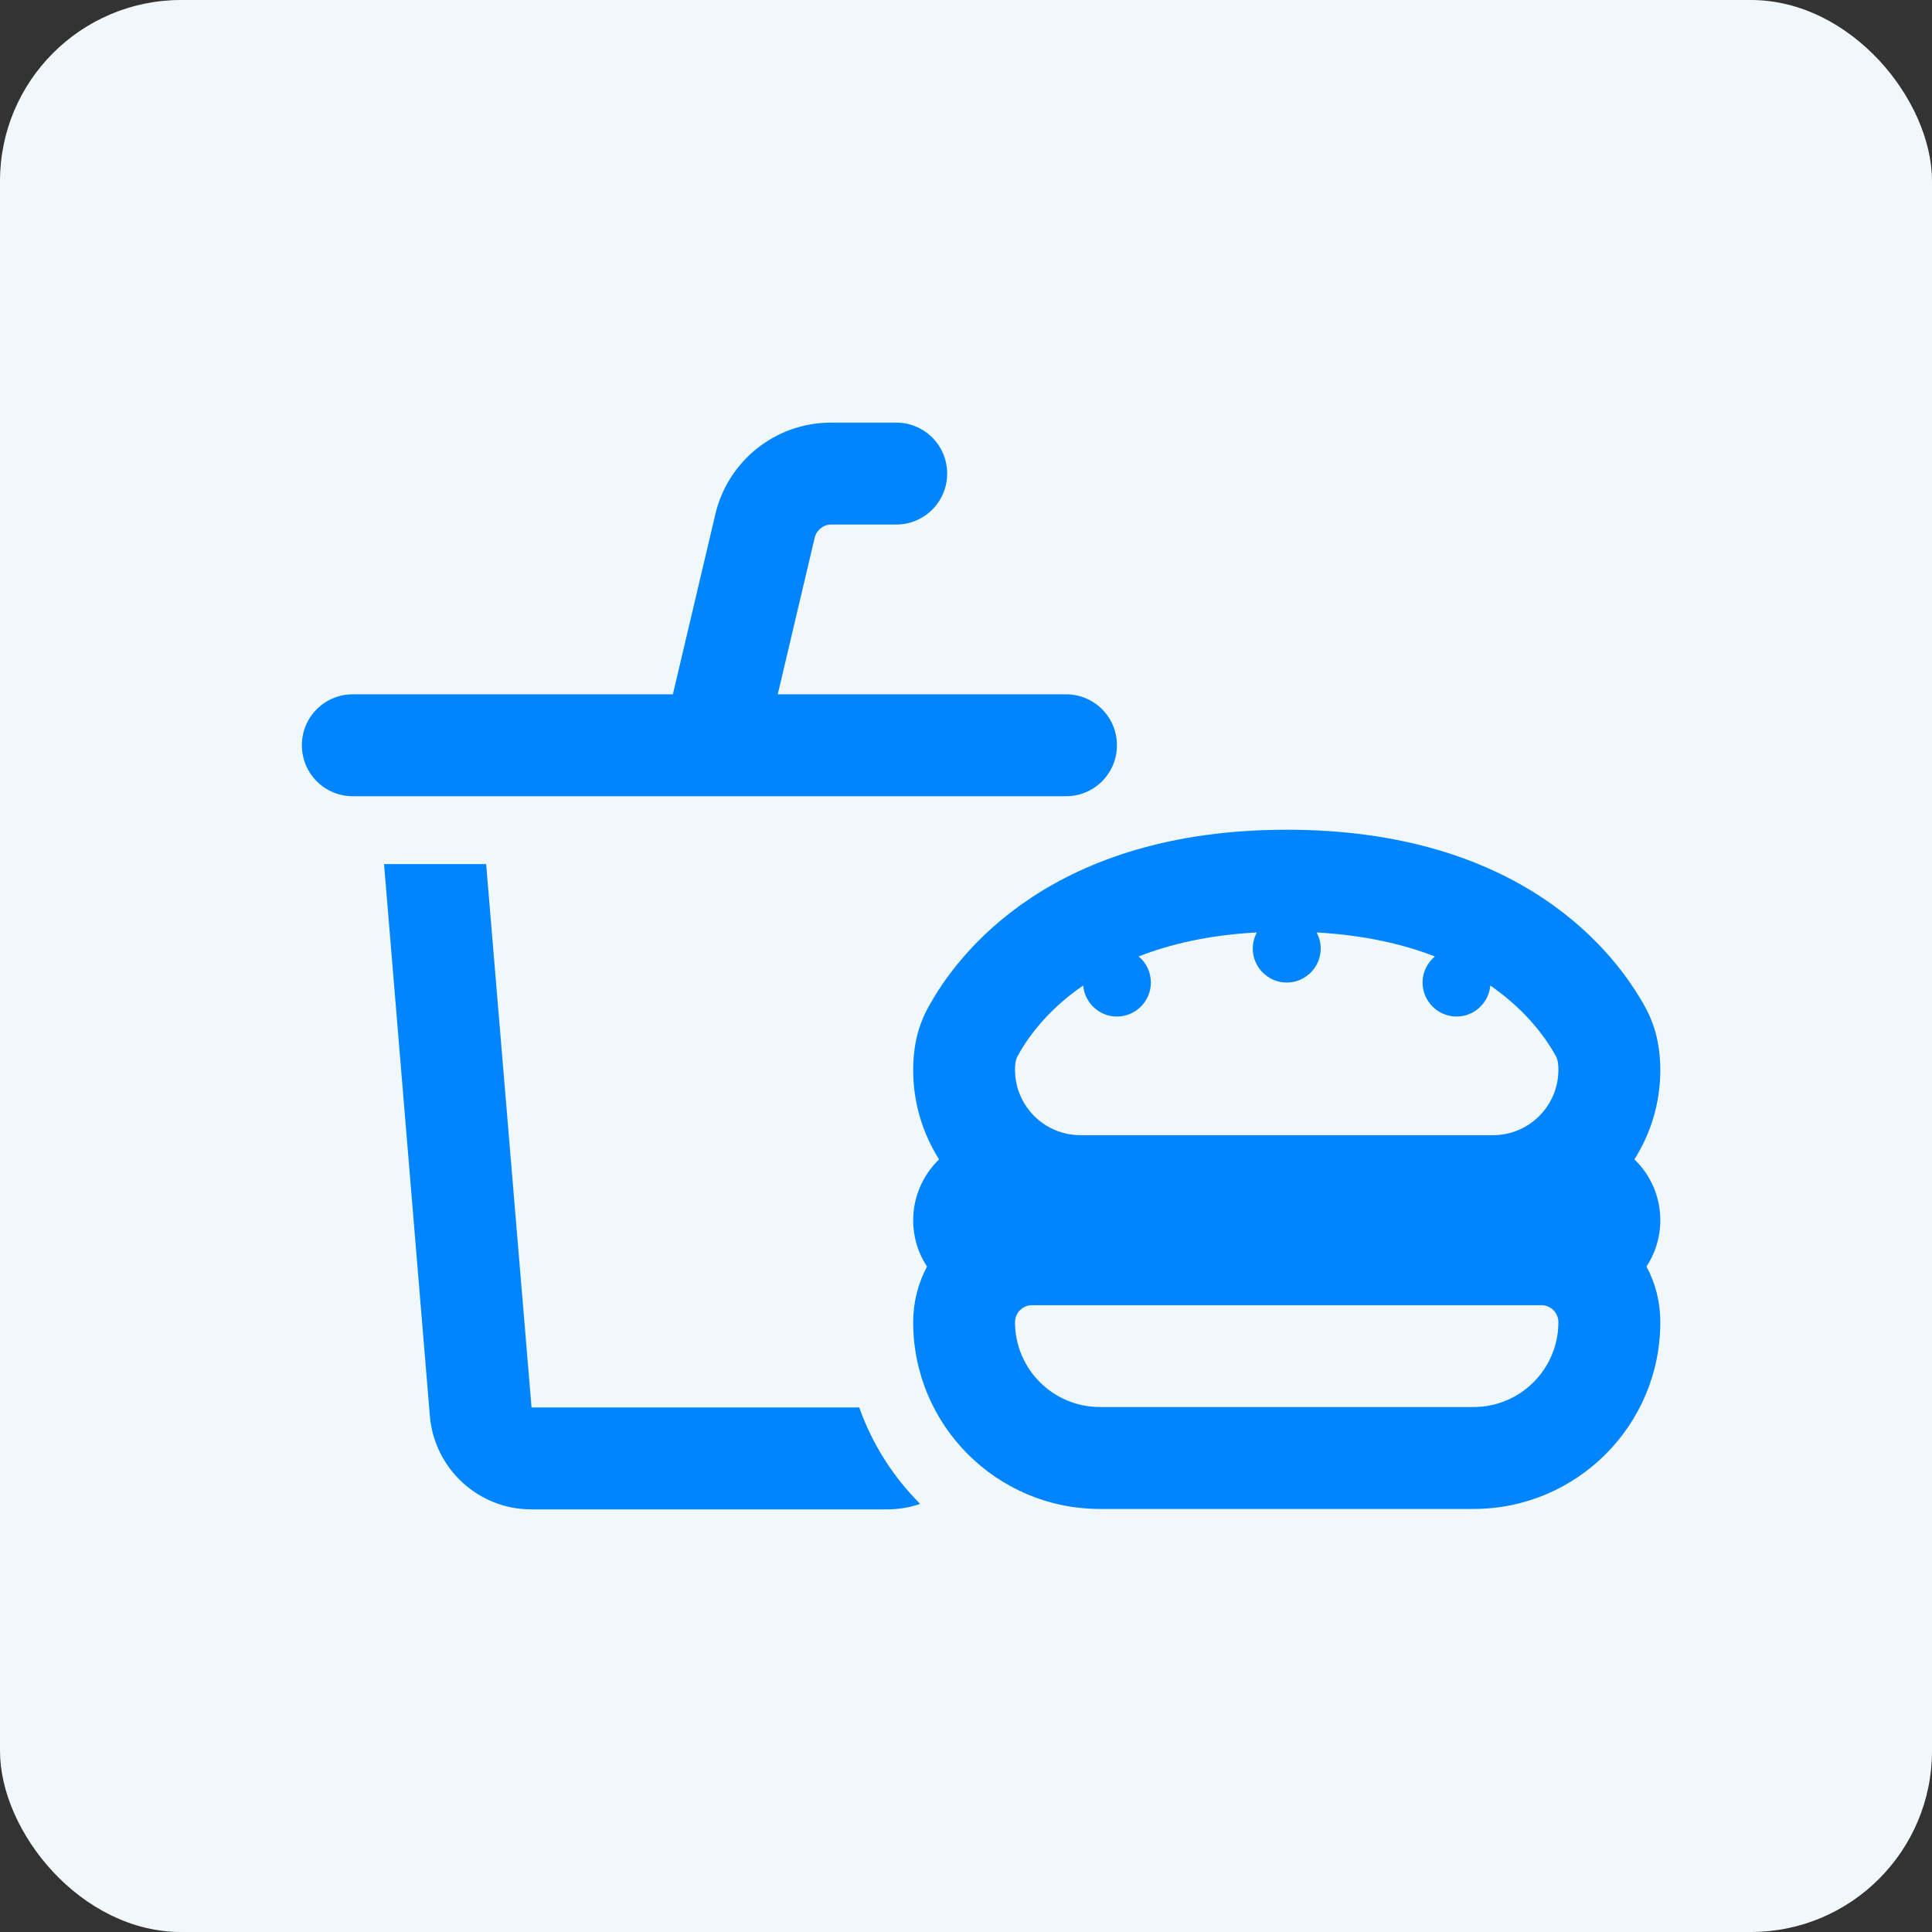 <svg width="32" height="32" viewBox="0 0 32 32" fill="none" xmlns="http://www.w3.org/2000/svg">
<rect x="0" y="0" width="32" height="32" fill="#333333" stroke="none"/>
<rect width="32" height="32" rx="3" fill="#F1F8FC"/>
<g clip-path="url(#clip0_216_11)">
<path d="M13.764 7C12.85 7 12.056 7.629 11.848 8.519L11.145 11.5H7.82H6.125H5.844C5.376 11.5 5 11.876 5 12.344C5 12.811 5.376 13.188 5.844 13.188H6.266H7.96H11.121H12.379H15.54H17.234H17.656C18.124 13.188 18.5 12.811 18.5 12.344C18.5 11.876 18.124 11.5 17.656 11.5H17.375H15.681H12.882L13.494 8.905C13.525 8.779 13.638 8.688 13.768 8.688H14.844C15.311 8.688 15.688 8.311 15.688 7.844C15.688 7.376 15.311 7 14.844 7H13.764ZM7.12 23.453C7.194 24.328 7.925 25 8.8 25H14.696C14.886 25 15.072 24.968 15.241 24.909C14.794 24.462 14.447 23.921 14.232 23.312H8.804L8.052 14.312H6.361L7.12 23.453ZM20.817 15.444C20.775 15.525 20.75 15.617 20.75 15.712C20.75 16.021 21.003 16.274 21.312 16.274C21.622 16.274 21.875 16.021 21.875 15.712C21.875 15.613 21.85 15.525 21.808 15.444C22.599 15.49 23.243 15.638 23.766 15.842C23.643 15.944 23.562 16.102 23.562 16.274C23.562 16.584 23.816 16.837 24.125 16.837C24.417 16.837 24.659 16.612 24.684 16.323C25.331 16.77 25.647 17.266 25.777 17.505C25.788 17.529 25.812 17.585 25.812 17.719C25.812 18.317 25.327 18.802 24.73 18.802H17.895C17.298 18.802 16.812 18.317 16.812 17.719C16.812 17.589 16.834 17.529 16.848 17.505C16.978 17.262 17.294 16.766 17.941 16.323C17.966 16.612 18.208 16.837 18.5 16.837C18.809 16.837 19.062 16.584 19.062 16.274C19.062 16.102 18.985 15.944 18.859 15.842C19.379 15.638 20.022 15.487 20.817 15.444ZM27.071 19.203C27.342 18.774 27.5 18.268 27.5 17.723C27.5 17.427 27.454 17.065 27.265 16.71C26.762 15.771 25.187 13.743 21.312 13.743C17.438 13.743 15.863 15.771 15.361 16.71C15.171 17.062 15.125 17.427 15.125 17.723C15.125 18.268 15.283 18.774 15.554 19.203C15.29 19.459 15.125 19.818 15.125 20.212C15.125 20.497 15.209 20.76 15.354 20.978C15.209 21.252 15.125 21.565 15.125 21.899C15.125 23.608 16.51 24.993 18.219 24.993H24.406C26.115 24.993 27.5 23.608 27.5 21.899C27.5 21.565 27.419 21.252 27.271 20.978C27.416 20.757 27.5 20.493 27.5 20.212C27.5 19.814 27.335 19.456 27.071 19.203ZM17.094 21.618H25.531C25.686 21.618 25.812 21.744 25.812 21.899C25.812 22.676 25.183 23.305 24.406 23.305H18.219C17.442 23.305 16.812 22.676 16.812 21.899C16.812 21.744 16.939 21.618 17.094 21.618Z" fill="#0085FF"/>
</g>
<defs>
<clipPath id="clip0_216_11">
<rect width="22.5" height="18" fill="white" transform="translate(5 7)"/>
</clipPath>
</defs>
</svg>
